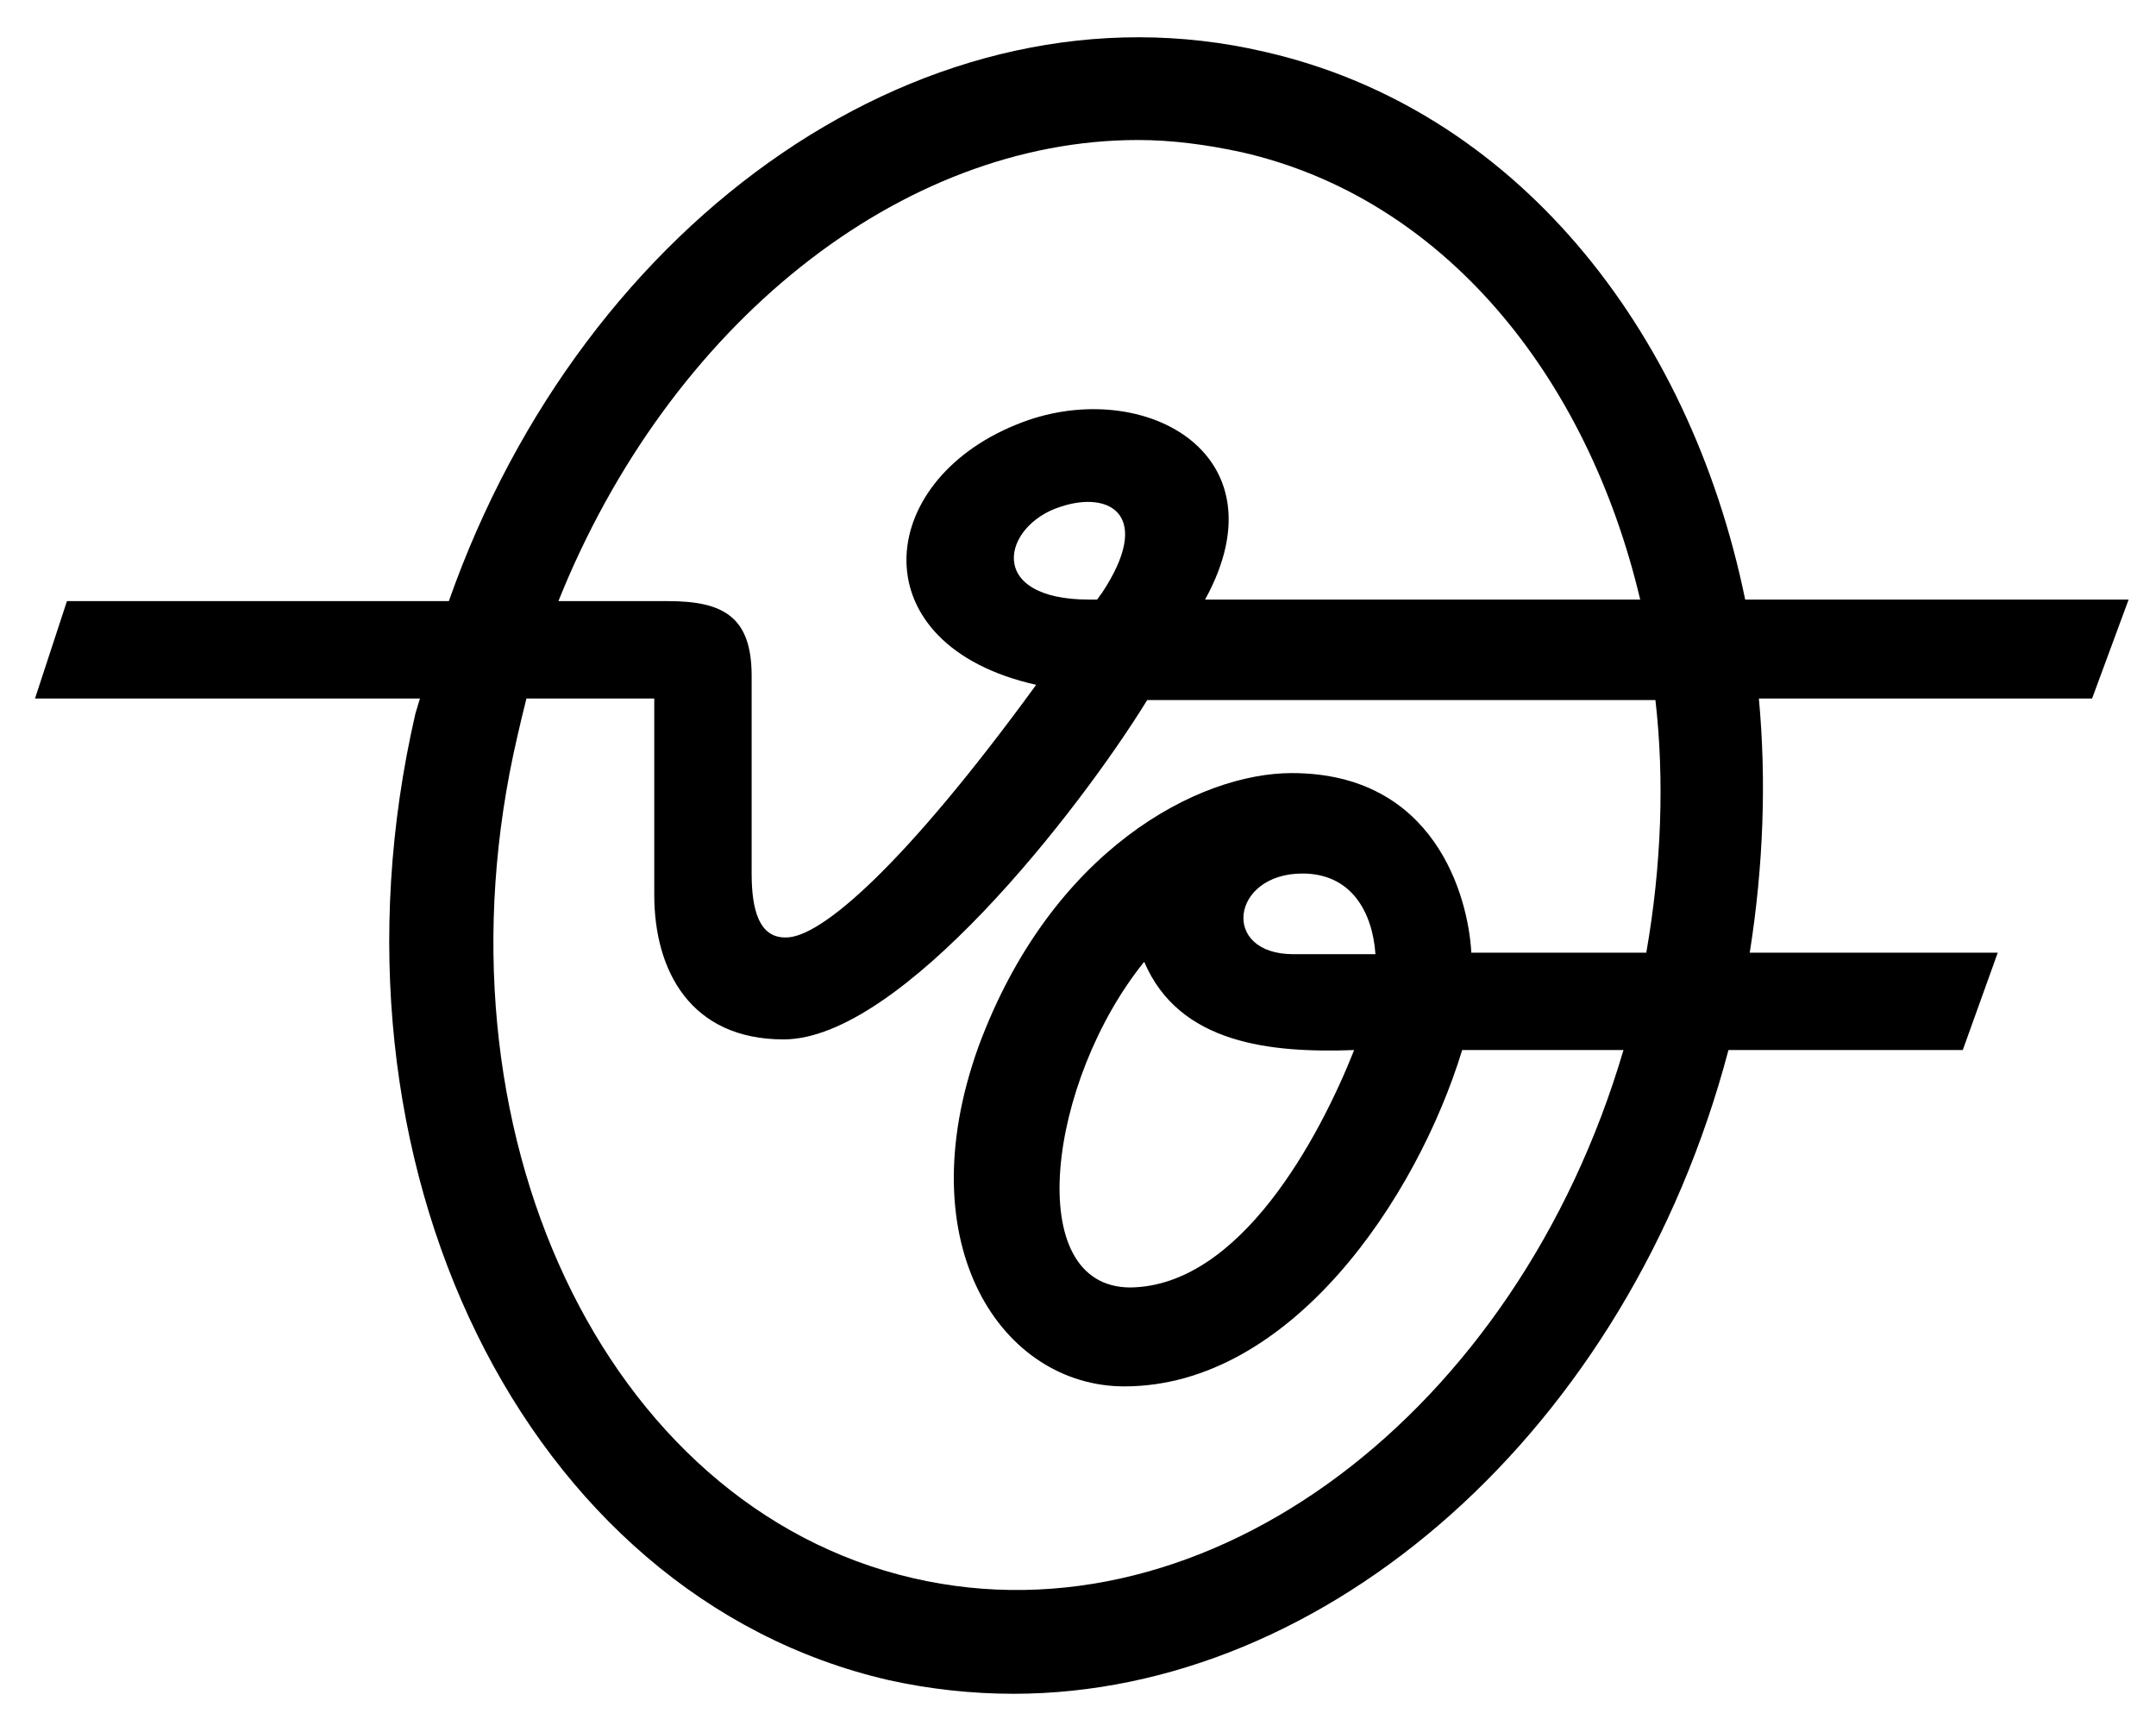 <?xml version="1.0" encoding="utf-8"?>
<!-- Generator: Adobe Illustrator 25.2.1, SVG Export Plug-In . SVG Version: 6.00 Build 0)  -->
<svg version="1.1" id="Ebene_1" xmlns="http://www.w3.org/2000/svg" xmlns:xlink="http://www.w3.org/1999/xlink" x="0px" y="0px"
	 viewBox="0 0 141.7 113.4" style="enable-background:new 0 0 141.7 113.4;" xml:space="preserve">
<path d="M139.9,39.4c0,0-11.9,0-25.2,0C111,21.4,99.4,7.1,83.1,3.4C61.2-1.7,38.4,14.2,29.5,39.5c-11.3,0-25.1,0-25.1,0l-2.1,6.4
	h25.3c-0.1,0.3-0.2,0.7-0.3,1c-6.8,29.5,7.2,58,31.1,63.5c2.7,0.6,5.5,0.9,8.2,0.9c20.6,0,40.4-17.3,47-42.3H129l2.3-6.4h-16.3
	c0.9-5.7,1.1-11.3,0.6-16.7c9.1,0,17.4,0,21.9,0L139.9,39.4z M74.8,9.2c2.2,0,4.5,0.3,6.8,0.8c13.2,3,22.7,14.6,26.2,29.4
	c-14.6,0-28.6,0-28.6,0c5.4-9.8-4.4-14.8-12.4-11.5c-9.4,3.8-10.3,14.5,1.3,17.1c-8.6,11.8-14.2,16.7-16.5,16.6
	c-1.7,0-2.2-1.8-2.2-4.2c0,0,0-13,0-13c0-3.9-1.9-4.9-5.5-4.9c0,0-2.9,0-7.2,0C44,21.3,59.2,9.2,74.8,9.2z M72.4,39
	c-0.1,0.1-0.2,0.3-0.3,0.4c-0.2,0-0.4,0-0.5,0c-6.9,0-5.7-4.9-1.9-6.1C73,32.2,75.8,33.9,72.4,39z M108.2,62.6H96.7
	c-0.2-3.7-2.4-11.8-11.8-11.8c-6.1,0-15.8,5-20.6,18l0,0c-4.7,13.1,1.6,22.3,9.6,22.3c10.9,0,19.2-12.3,22.2-22.1h10.6
	c-7,23.8-27.3,39.2-46.7,34.7C39.7,99,28,74.2,34,48.4c0.2-0.9,0.4-1.7,0.6-2.5H43v12.9c0,5,2.4,9.5,8.5,9.5
	c7.7,0,19.4-15,23.9-22.3c0,0,16.8,0,33.4,0C109.4,51.2,109.2,56.9,108.2,62.6z M85,62.7c-4.8,0-4.1-5.3,0.6-5.3
	c3.2,0,4.6,2.5,4.8,5.3H85z M89,69c-2.3,5.8-7.5,15.5-14.7,15.6c-7.2,0-5.4-13.6,0.9-21.4C77.5,68.6,83.5,69.2,89,69z"/>
</svg>

